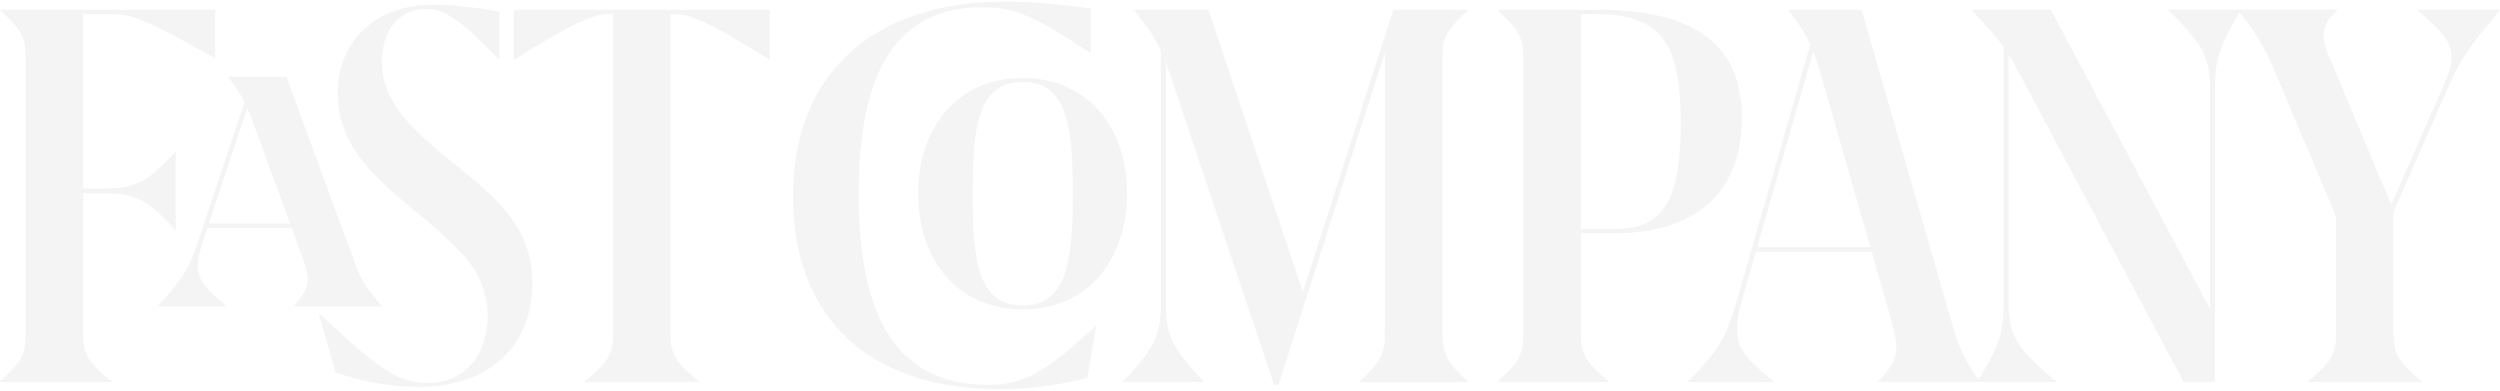<svg width="1440" height="225" viewBox="0 0 1440 225" fill="none" xmlns="http://www.w3.org/2000/svg">
<g opacity="0.05" clip-path="url(#clip0_3182_1113)">
<path d="M1440 5.963V5.607H1392.61V5.963C1407.56 18.822 1412.06 24.54 1412.06 33.295C1412.06 37.755 1410.98 41.339 1407.37 49.547L1377.36 117.836L1342.14 33.979C1339.44 27.714 1338.36 24.321 1338.36 21.12C1338.36 15.402 1340.71 10.751 1346.28 5.936V5.58H1249V5.936C1269.71 26.127 1272.97 33.459 1272.97 51.872V177.946L1181.29 5.607H1135.69V5.963C1144.46 15.074 1149.62 20.846 1154.06 27.167V173.76C1154.06 190.476 1152.3 197.863 1139.69 218.711C1130.21 205.305 1128 199.231 1123.09 181.967L1072.28 5.607H1030.11V5.963C1036.35 14.061 1039.93 19.479 1042.74 25.607L1000.74 171.981C994.063 195.401 989.567 202.35 972.274 219.696V220.052H1021.64V219.696C1005.43 206.482 1000.57 200.408 1000.57 189.847C1000.57 185.743 1001.29 179.833 1003.63 171.981L1011.38 145.005H1078.1L1088.67 181.831C1091.54 191.844 1092.28 196.112 1092.28 200.052C1092.28 206.126 1089.94 211.324 1081.83 219.696V220.052H1184.32V219.696C1160.19 199.505 1156.93 192.173 1156.93 173.76V31.517C1159.17 35.046 1161.37 38.986 1163.96 43.856L1257.82 220.079H1275.84V51.9C1275.84 35.238 1277.6 27.851 1289.93 7.139C1298.2 17.454 1303.66 25.498 1310.06 40.627L1345.56 124.594V192.556C1345.56 203.992 1342.69 208.643 1329.34 219.724V220.079H1394.93V219.724C1381.61 208.643 1378.71 203.992 1378.71 192.556V121.913L1410.24 50.121C1417.44 33.678 1422.68 26.346 1439.97 5.99L1440 5.963ZM1077.33 142.351H1012.13L1044.45 29.684C1046.08 33.897 1047.57 38.658 1049.39 44.95L1077.33 142.351ZM1003.33 67.823C1003.33 21.011 969.267 5.635 920.641 5.635H862.638V5.99C874.884 17.071 877.421 21.722 877.421 33.158V192.556C877.421 203.992 874.911 208.643 862.638 219.724V220.079H926.764V219.724C913.443 208.643 910.546 203.992 910.546 192.556V134.307H930.902C969.102 134.307 1003.33 116.988 1003.33 67.823ZM968.026 70.86C968.026 112.857 959.393 131.79 931.288 131.79H910.574V8.097H917.966C955.615 8.097 968.054 22.762 968.054 70.833L968.026 70.86ZM845.592 220.052V219.696C833.346 208.616 830.808 203.965 830.808 192.528V33.131C830.808 21.695 833.318 17.044 845.592 5.963V5.607H802.537L750.464 168.178L696.045 5.607H653.349V5.963C661.155 15.84 665.265 21.831 668.657 29.164V173.76C668.657 192.337 665.954 199.669 646.868 219.696V220.052H693.343V219.696C674.256 199.697 671.553 192.364 671.553 173.76V36.086C672.518 38.658 673.511 41.503 674.615 44.759L733.887 221.694H736.397L797.656 30.477V192.583C797.656 204.019 795.146 208.67 782.899 219.751V220.107H845.592V220.052ZM649.212 111.571C649.212 73.514 626.706 44.923 589.029 44.923C551.353 44.923 528.847 73.705 528.847 111.571C528.847 149.437 551.381 178.219 589.029 178.219C626.678 178.219 649.212 149.273 649.212 111.571ZM617.88 111.571C617.88 150.176 614.818 175.894 589.057 175.894C563.296 175.894 560.234 150.148 560.234 111.571C560.234 72.994 563.13 47.249 589.057 47.249C614.984 47.249 617.88 72.994 617.88 111.571ZM627.919 30.422H628.278V4.896C613.853 2.762 595.484 0.956 578.742 0.956C502.175 0.956 456.776 43.145 456.776 112.994C456.776 182.843 500.19 224.156 575.873 224.156C595.153 224.156 612.446 221.311 626.32 217.535L631.367 187.686H631.008C601.827 215.209 589.388 221.639 568.84 221.639C513.18 221.639 494.618 177.316 494.618 111.735C494.618 46.154 513.125 4.184 565.916 4.184C583.21 4.184 595.29 8.644 627.892 30.45L627.919 30.422ZM442.958 34.198H443.317V5.607H295.949V34.198H296.308C331.612 12.392 341.348 8.097 351.443 8.097H353.07V192.528C353.07 203.965 350.174 208.616 336.852 219.696V220.052H402.441V219.696C389.119 208.616 386.223 203.965 386.223 192.528V8.097H387.85C397.945 8.097 407.681 12.392 442.986 34.198H442.958ZM287.344 34.198H287.702V6.674C275.621 4.54 261.941 2.734 249.502 2.734C212.736 2.734 194.56 27.221 194.56 53.131C194.56 83.144 214.004 100.846 238.883 121.393C265.554 143.555 280.862 156.961 280.862 182.159C280.862 205.935 266.437 220.572 246.633 220.572C230.057 220.572 218.335 213.24 183.941 180.545H183.582L193.318 214.498C207.909 219.669 225.037 222.898 241.42 222.898C282.682 222.898 306.651 198.055 306.651 163.554C306.651 131.735 287.923 115.484 261.251 94.034C236.759 74.389 219.99 58.466 219.99 35.593C219.99 17.536 229.891 5.224 245.199 5.224C255.818 5.224 263.21 9.52 287.344 34.171V34.198ZM202.669 146.756L164.965 44.212H131.646V44.567C136.059 50.34 138.652 54.362 140.831 58.822L114.353 138.411C108.781 155.21 104.616 161.475 90.936 176.112V176.468H130.212V176.112C117.773 165.935 113.994 161.092 113.994 153.048C113.994 149.656 114.904 144.84 117.056 138.384L119.428 131.243H167.971L173.984 147.686C176.852 155.374 177.238 158.575 177.238 161.448C177.238 165.907 175.087 169.656 169.323 176.112V176.468H219.769V176.112C209.15 163.773 207.523 160.217 202.641 146.81L202.669 146.756ZM167.061 128.753H120.283L142.431 62.214C143.837 65.443 145.216 69.109 146.982 73.87L167.061 128.726V128.753ZM123.592 33.487H123.951V5.607H0V5.963C12.246 17.044 14.784 21.695 14.784 33.131V192.528C14.784 203.965 12.274 208.616 0 219.696V220.052H64.127V219.696C50.805 208.616 47.909 203.965 47.909 192.528V111.38H59.08C77.09 111.38 84.317 113.869 100.865 132.474H101.224V87.44H100.865C84.289 106.017 77.09 108.534 58.886 108.534H47.909V8.097H65.203C76.373 8.097 86.468 12.392 123.565 33.487" fill="#231F20"/>
</g>
<defs>
<clipPath id="clip0_3182_1113">
<rect width="1440" height="223.2" fill="white" transform="translate(0 0.956)"/>
</clipPath>
</defs>
</svg>
